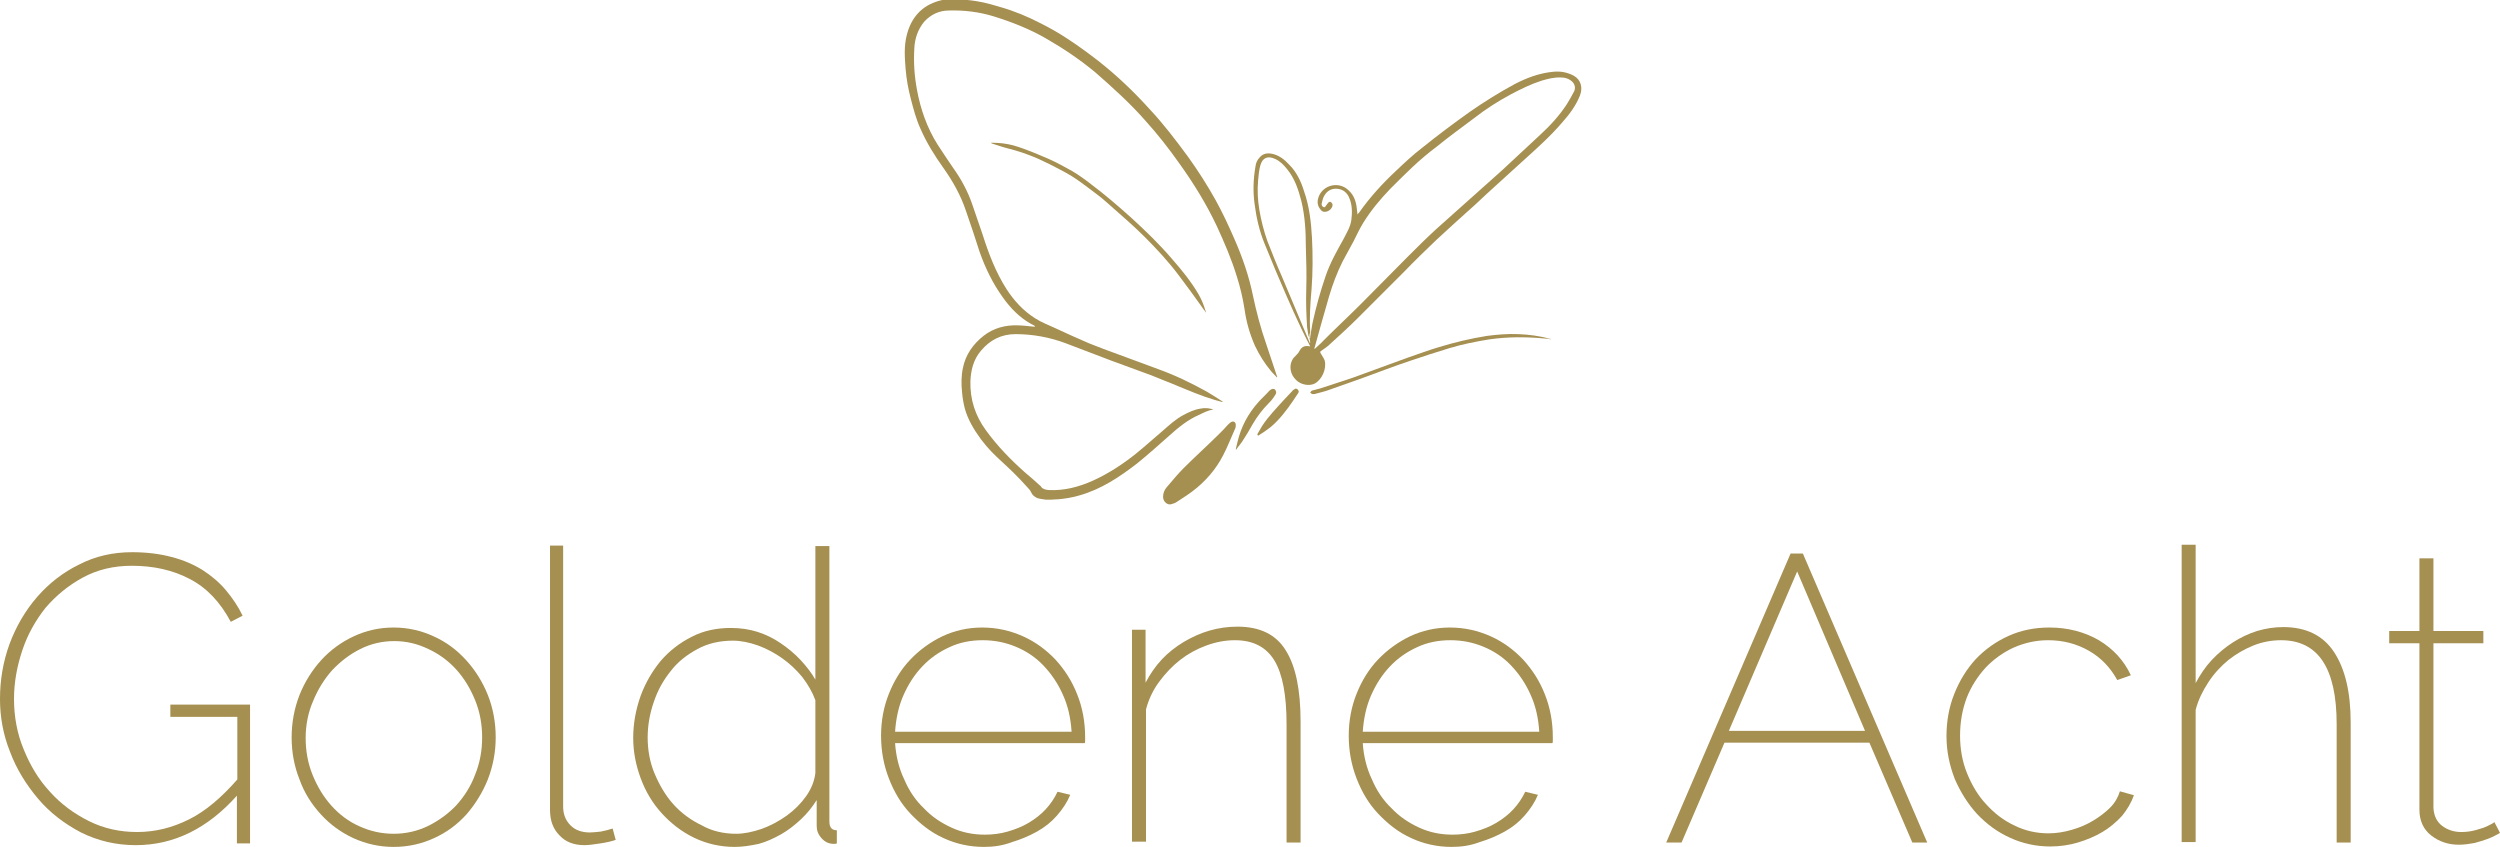 <?xml version="1.0" encoding="UTF-8"?>
<svg xmlns="http://www.w3.org/2000/svg" xmlns:xlink="http://www.w3.org/1999/xlink" version="1.1" id="Ebene_1" x="0px" y="0px" viewBox="0 0 570.9 193.4" style="enable-background:new 0 0 570.9 193.4;" xml:space="preserve">
<style type="text/css">
	.st0{fill:#FFFFFF;}
	.st1{fill:#A58F51;}
	.st2{fill:#D7CFC9;}
	.st3{fill:#343331;}
</style>
<g>
	<g>
		<path class="st1" d="M54.1,181.7c-6.7,7.5-14.4,11.3-23.1,11.3c-4.5,0-8.7-1-12.5-2.9c-3.8-2-7.1-4.5-9.8-7.7    c-2.7-3.2-4.9-6.7-6.4-10.7c-1.6-4-2.3-8-2.3-12.1c0-4.3,0.7-8.5,2.2-12.6c1.5-4,3.6-7.6,6.3-10.7c2.7-3.1,5.9-5.6,9.6-7.4    c3.7-1.9,7.7-2.8,12.1-2.8c3.3,0,6.4,0.4,9,1.1c2.7,0.7,5,1.7,7.1,3c2,1.3,3.8,2.8,5.3,4.6c1.5,1.8,2.8,3.7,3.8,5.8l-2.7,1.4    c-2.4-4.5-5.5-7.8-9.4-9.8c-3.8-2-8.2-3-13.2-3c-4.2,0-7.9,0.9-11.2,2.7c-3.3,1.8-6.1,4.1-8.5,6.9c-2.3,2.9-4.1,6.1-5.3,9.7    c-1.2,3.6-1.9,7.3-1.9,11.1c0,4,0.7,7.9,2.2,11.5c1.5,3.7,3.4,6.9,6,9.7c2.5,2.8,5.5,5,8.9,6.7c3.4,1.7,7.1,2.5,11,2.5    c4.2,0,8.1-1,11.9-2.9c3.8-1.9,7.4-5,11-9.1v-14.3H38.9v-2.8h18.2v31.7h-3V181.7z"></path>
		<path class="st1" d="M89.9,193.4c-3.3,0-6.3-0.7-9.2-2c-2.8-1.3-5.3-3.1-7.4-5.4c-2.1-2.3-3.8-4.9-4.9-8c-1.2-3-1.8-6.2-1.8-9.6    c0-3.4,0.6-6.6,1.8-9.7c1.2-3,2.9-5.7,5-8c2.1-2.3,4.6-4.1,7.4-5.4c2.8-1.3,5.8-2,9.1-2c3.2,0,6.3,0.7,9.1,2    c2.9,1.3,5.3,3.1,7.4,5.4c2.1,2.3,3.8,5,5,8c1.2,3,1.8,6.3,1.8,9.7c0,3.3-0.6,6.5-1.8,9.6c-1.2,3-2.9,5.7-4.9,8    c-2.1,2.3-4.5,4.1-7.4,5.4C96.3,192.7,93.2,193.4,89.9,193.4z M69.8,168.5c0,3,0.5,5.8,1.6,8.5c1.1,2.7,2.5,5,4.3,7    c1.8,2,3.9,3.6,6.4,4.7c2.4,1.1,5,1.7,7.8,1.7c2.8,0,5.4-0.6,7.9-1.8c2.4-1.2,4.6-2.8,6.4-4.7c1.8-2,3.3-4.3,4.3-7    c1.1-2.7,1.6-5.5,1.6-8.5s-0.5-5.8-1.6-8.5c-1.1-2.7-2.5-5-4.3-7c-1.8-2-4-3.6-6.4-4.7c-2.5-1.2-5-1.8-7.8-1.8    c-2.7,0-5.3,0.6-7.7,1.8c-2.4,1.2-4.5,2.8-6.4,4.8c-1.8,2-3.3,4.4-4.4,7.1C70.4,162.6,69.8,165.5,69.8,168.5z"></path>
		<path class="st1" d="M125.5,124.6h3.1v59.6c0,1.8,0.6,3.2,1.7,4.3c1.1,1.1,2.6,1.6,4.4,1.6c0.7,0,1.5-0.1,2.5-0.2    c1-0.2,1.8-0.4,2.7-0.7l0.7,2.6c-0.9,0.3-2.1,0.6-3.5,0.8c-1.4,0.2-2.6,0.4-3.6,0.4c-2.4,0-4.3-0.7-5.7-2.2    c-1.5-1.5-2.2-3.4-2.2-5.9V124.6z"></path>
		<path class="st1" d="M167.8,193.4c-3.3,0-6.4-0.7-9.3-2.1c-2.9-1.4-5.3-3.3-7.4-5.6c-2.1-2.3-3.7-5-4.8-8c-1.1-3-1.7-6-1.7-9.2    c0-3.3,0.6-6.5,1.7-9.6c1.1-3,2.7-5.7,4.6-8c2-2.3,4.3-4.1,7.1-5.5c2.7-1.4,5.7-2,8.9-2c2.2,0,4.2,0.3,6.1,0.9    c1.9,0.6,3.7,1.5,5.3,2.6c1.6,1.1,3.1,2.3,4.5,3.8c1.3,1.4,2.5,2.9,3.4,4.5v-30.5h3.2v62.9c0,1.4,0.6,2,1.7,2v3    c-0.2,0.1-0.4,0.1-0.7,0.1c-1.1,0-2-0.4-2.8-1.3s-1.1-1.8-1.1-2.8v-5.9c-1,1.6-2.2,3.1-3.6,4.4c-1.4,1.3-2.9,2.5-4.5,3.4    c-1.6,0.9-3.3,1.7-5.1,2.2C171.4,193.1,169.6,193.4,167.8,193.4z M168.1,190.4c1.8,0,3.7-0.4,5.8-1.1c2-0.7,4-1.8,5.7-3    c1.8-1.3,3.3-2.8,4.5-4.5c1.2-1.7,1.9-3.5,2.1-5.3v-16.6c-0.7-1.9-1.7-3.6-3-5.3c-1.3-1.6-2.9-3.1-4.6-4.3    c-1.7-1.2-3.6-2.2-5.5-2.9c-2-0.7-3.9-1.1-5.7-1.1c-3,0-5.7,0.6-8.1,1.9c-2.4,1.3-4.5,2.9-6.1,5c-1.7,2.1-3,4.4-3.9,7.1    c-0.9,2.6-1.4,5.3-1.4,8.1c0,2.9,0.5,5.7,1.6,8.3c1.1,2.6,2.5,5,4.3,7c1.8,2,4,3.6,6.5,4.8C162.6,189.8,165.3,190.4,168.1,190.4z"></path>
		<path class="st1" d="M224.7,193.4c-3.3,0-6.4-0.7-9.2-2c-2.9-1.3-5.3-3.2-7.5-5.5s-3.8-5-5-8.1c-1.2-3.1-1.8-6.3-1.8-9.8    c0-3.4,0.6-6.6,1.8-9.6c1.2-3,2.8-5.6,4.9-7.8c2.1-2.2,4.6-4,7.3-5.3c2.8-1.3,5.8-2,9.1-2c3.3,0,6.4,0.7,9.3,2    c2.9,1.3,5.3,3.1,7.4,5.3c2.1,2.3,3.8,4.9,5,8c1.2,3,1.8,6.3,1.8,9.7c0,0.1,0,0.4,0,0.7s0,0.6-0.1,0.7h-43.3    c0.2,3,0.9,5.8,2.1,8.3c1.1,2.6,2.6,4.8,4.5,6.6c1.8,1.9,3.9,3.3,6.3,4.4c2.4,1.1,4.9,1.6,7.6,1.6c1.7,0,3.5-0.2,5.2-0.7    c1.7-0.5,3.3-1.1,4.8-2c1.5-0.9,2.8-1.9,3.9-3.1s2-2.5,2.7-4l2.9,0.7c-0.7,1.7-1.7,3.2-3,4.7c-1.3,1.5-2.8,2.7-4.6,3.7    s-3.7,1.8-5.7,2.4C229,193.1,226.9,193.4,224.7,193.4z M244.7,167c-0.2-3-0.8-5.8-2-8.4c-1.1-2.5-2.6-4.7-4.4-6.6    c-1.8-1.9-3.9-3.3-6.3-4.3c-2.4-1-4.9-1.5-7.6-1.5c-2.7,0-5.3,0.5-7.6,1.6c-2.4,1.1-4.4,2.5-6.2,4.4c-1.8,1.9-3.2,4.1-4.3,6.6    c-1.1,2.5-1.7,5.3-1.9,8.3H244.7z"></path>
		<path class="st1" d="M297,192.4h-3.2v-27c0-6.6-0.9-11.5-2.8-14.6c-1.9-3.1-4.9-4.6-9-4.6c-2.2,0-4.3,0.4-6.5,1.2    c-2.2,0.8-4.2,1.9-6,3.3c-1.8,1.4-3.4,3.1-4.8,5c-1.4,1.9-2.4,4-3,6.3v30.2h-3.2v-48.4h3.1v12.1c1-1.9,2.2-3.7,3.7-5.3    c1.5-1.6,3.2-2.9,5-4c1.9-1.1,3.8-2,5.9-2.6c2.1-0.6,4.2-0.9,6.4-0.9c5.1,0,8.8,1.8,11,5.4c2.3,3.6,3.4,9.1,3.4,16.3V192.4z"></path>
		<path class="st1" d="M331.5,193.4c-3.3,0-6.4-0.7-9.2-2c-2.9-1.3-5.3-3.2-7.5-5.5s-3.8-5-5-8.1c-1.2-3.1-1.8-6.3-1.8-9.8    c0-3.4,0.6-6.6,1.8-9.6c1.2-3,2.8-5.6,4.9-7.8c2.1-2.2,4.6-4,7.3-5.3c2.8-1.3,5.8-2,9.1-2c3.3,0,6.4,0.7,9.3,2    c2.9,1.3,5.3,3.1,7.4,5.3c2.1,2.3,3.8,4.9,5,8c1.2,3,1.8,6.3,1.8,9.7c0,0.1,0,0.4,0,0.7s0,0.6-0.1,0.7h-43.3    c0.2,3,0.9,5.8,2.1,8.3c1.1,2.6,2.6,4.8,4.5,6.6c1.8,1.9,3.9,3.3,6.3,4.4c2.4,1.1,4.9,1.6,7.6,1.6c1.7,0,3.5-0.2,5.2-0.7    c1.7-0.5,3.3-1.1,4.8-2c1.5-0.9,2.8-1.9,3.9-3.1s2-2.5,2.7-4l2.9,0.7c-0.7,1.7-1.7,3.2-3,4.7c-1.3,1.5-2.8,2.7-4.6,3.7    s-3.7,1.8-5.7,2.4C335.8,193.1,333.7,193.4,331.5,193.4z M351.5,167c-0.2-3-0.8-5.8-2-8.4c-1.1-2.5-2.6-4.7-4.4-6.6    c-1.8-1.9-3.9-3.3-6.3-4.3c-2.4-1-4.9-1.5-7.6-1.5c-2.7,0-5.3,0.5-7.6,1.6c-2.4,1.1-4.4,2.5-6.2,4.4c-1.8,1.9-3.2,4.1-4.3,6.6    c-1.1,2.5-1.7,5.3-1.9,8.3H351.5z"></path>
		<path class="st1" d="M408.9,126.4h2.8l28.4,66h-3.4l-9.8-22.8h-33.1l-9.8,22.8h-3.5L408.9,126.4z M425.9,166.9l-15.5-36.4    l-15.6,36.4H425.9z"></path>
		<path class="st1" d="M444.5,168.1c0-3.5,0.6-6.7,1.8-9.7c1.2-3,2.8-5.6,4.9-7.9c2.1-2.2,4.6-4,7.5-5.3c2.9-1.3,6-1.9,9.3-1.9    c4.2,0,8,1,11.3,2.9c3.3,2,5.7,4.6,7.3,8l-3.1,1.1c-1.6-2.9-3.7-5.1-6.5-6.7c-2.8-1.6-5.9-2.4-9.3-2.4c-2.8,0-5.4,0.6-7.9,1.7    c-2.4,1.1-4.6,2.7-6.4,4.6c-1.8,2-3.3,4.3-4.3,6.9c-1,2.7-1.5,5.5-1.5,8.6c0,3,0.5,5.9,1.6,8.6c1.1,2.7,2.5,5.1,4.4,7.1    c1.8,2,4,3.7,6.4,4.8c2.4,1.2,5,1.8,7.8,1.8c1.8,0,3.6-0.3,5.3-0.8c1.8-0.5,3.4-1.2,4.9-2.1c1.5-0.9,2.8-1.9,3.9-3    c1.1-1.1,1.8-2.4,2.2-3.7l3.2,0.9c-0.6,1.7-1.5,3.2-2.7,4.7c-1.3,1.4-2.8,2.7-4.5,3.7c-1.7,1-3.6,1.8-5.6,2.4    c-2,0.6-4.2,0.9-6.3,0.9c-3.3,0-6.4-0.7-9.2-2c-2.9-1.3-5.3-3.1-7.5-5.4c-2.1-2.3-3.8-5-5.1-8    C445.2,174.8,444.5,171.6,444.5,168.1z"></path>
		<path class="st1" d="M536.8,192.4h-3.2v-27c0-12.8-4.2-19.2-12.7-19.2c-2.2,0-4.3,0.4-6.3,1.2c-2,0.8-3.9,1.9-5.7,3.3    c-1.7,1.4-3.3,3.1-4.6,5.1c-1.3,2-2.3,4-2.9,6.3v30.2h-3.2v-67.9h3.2v31.6c1-1.9,2.2-3.7,3.7-5.3c1.5-1.6,3.1-2.9,4.8-4    c1.7-1.1,3.6-2,5.5-2.6c2-0.6,4-0.9,6-0.9c5.2,0,9.1,1.9,11.6,5.7c2.5,3.8,3.8,9.1,3.8,16.1V192.4z"></path>
		<path class="st1" d="M570.9,190.2c-0.1,0.1-0.4,0.2-0.9,0.5c-0.5,0.3-1.2,0.6-2,0.9c-0.8,0.3-1.8,0.6-2.9,0.9    c-1.1,0.2-2.3,0.4-3.6,0.4c-2.4,0-4.5-0.7-6.3-2.1s-2.7-3.4-2.7-5.9v-38h-6.9v-2.8h6.9v-16.6h3.2v16.6h11.4v2.8h-11.4v37.6    c0.1,1.8,0.8,3.2,2,4.1c1.2,0.9,2.7,1.4,4.3,1.4c1,0,1.9-0.1,2.8-0.3c0.9-0.2,1.7-0.5,2.4-0.7c0.7-0.3,1.2-0.5,1.7-0.8    c0.4-0.2,0.7-0.4,0.7-0.5L570.9,190.2z"></path>
	</g>
	<g>
		<g>
			<path class="st1" d="M236.6,113.6c-1.2-0.7-0.9-1.1-1.6-1.9c-5.5-6.2-7.6-6.9-11-11.4c-1.6-2.2-3-4.5-3.7-7.1     c-0.3-1.2-0.5-2.4-0.6-3.6c-0.2-1.9-0.2-3.8,0.2-5.6c0.6-3,2.3-5.4,4.7-7.3c2.3-1.8,5-2.5,7.8-2.4c1.2,0,2.4,0.2,3.7,0.3     c0.1,0,0.2,0,0.3-0.1c-0.3-0.2-0.6-0.4-0.9-0.5c-2.7-1.5-4.8-3.7-6.5-6.1c-2.3-3.2-4-6.7-5.3-10.4c-1-3.1-2-6.2-3.1-9.3     c-1.2-3.6-3-6.8-5.2-9.9c-2-2.8-3.8-5.7-5.2-8.9c-1-2.2-1.6-4.5-2.2-6.8c-0.6-2.3-1-4.5-1.2-6.9c-0.2-2.6-0.4-5.2,0.3-7.8     c1-3.9,3.4-6.6,7.3-7.7c1.7-0.5,3.3-0.4,5-0.3c3.1,0.1,6.1,0.8,9,1.7c3.2,0.9,6.3,2.2,9.2,3.7c2.2,1.1,4.3,2.3,6.4,3.7     c2.3,1.5,4.6,3.2,6.8,4.9c4.2,3.3,8.1,7,11.7,11c3.2,3.4,6,7.1,8.8,10.9c2.3,3.2,4.4,6.5,6.3,9.9c1.6,2.9,3,5.9,4.3,8.9     c1.8,4.1,3.3,8.4,4.2,12.8c0.8,3.8,1.8,7.6,3.1,11.3c0.8,2.3,1.5,4.6,2.3,6.9c0.1,0.2,0.1,0.4,0.2,0.5c0,0-0.1,0-0.1,0.1     c-0.4-0.5-0.9-0.9-1.3-1.4c-1.5-1.8-2.7-3.7-3.7-5.8c-1.2-2.7-2-5.5-2.4-8.4c-0.4-2.6-1-5.1-1.8-7.6c-1.2-3.9-2.8-7.6-4.5-11.3     c-2.4-5.1-5.3-9.8-8.6-14.4c-2.4-3.4-4.9-6.6-7.7-9.7c-3.5-4-7.5-7.6-11.5-11.1c-3.5-2.9-7.2-5.4-11.2-7.7     c-3.8-2.2-7.9-3.8-12.1-5.1c-3.3-1-6.7-1.4-10.1-1.3c-2.2,0-4.1,0.9-5.6,2.5c-1.5,1.8-2.2,3.9-2.3,6.1c-0.2,3.2,0,6.3,0.6,9.5     c0.8,4.4,2.3,8.7,4.7,12.5c1.2,1.8,2.4,3.7,3.6,5.4c1.8,2.5,3.3,5.3,4.3,8.2c0.8,2.3,1.6,4.7,2.4,7c1.4,4.4,3,8.6,5.5,12.5     c1.7,2.6,3.8,4.9,6.5,6.6c1.4,0.9,3,1.5,4.5,2.2c2.6,1.2,5.2,2.4,7.8,3.5c2.2,0.9,4.4,1.7,6.6,2.5c3.1,1.1,6.1,2.3,9.2,3.4     c3.9,1.4,7.6,3.2,11.2,5.2c1.2,0.7,2.4,1.5,3.5,2.2c0,0,0,0.1-0.1,0.1c-0.6-0.2-1.2-0.3-1.8-0.5c-3-0.9-5.8-2.1-8.7-3.3     c-1.9-0.8-3.8-1.5-5.7-2.3c-3-1.1-6-2.2-9-3.3c-3.5-1.3-7-2.7-10.5-4c-3.7-1.4-7.6-2.1-11.5-2.1c-3.2,0-5.8,1.3-7.9,3.8     c-1.7,2-2.3,4.4-2.4,7c-0.1,4.1,1.1,7.8,3.5,11.1c2.6,3.6,5.7,6.8,9.1,9.8c1.1,0.9,2.1,1.8,3.2,2.8c0.1,0.1,0.3,0.2,0.3,0.3     c0.4,0.6,1,0.7,1.7,0.8c3.6,0.2,7-0.7,10.3-2.2c3.5-1.6,6.7-3.7,9.7-6.1c2.1-1.7,4.2-3.6,6.2-5.3c1.5-1.3,2.9-2.6,4.6-3.5     c1.3-0.7,2.6-1.3,4-1.5c1-0.2,1.9-0.1,2.9,0.2c-1.2,0.2-2.2,0.7-3.2,1.2c-2.6,1.1-4.8,2.9-6.9,4.8c-2.4,2.1-4.8,4.3-7.3,6.3     c-4,3.1-8.2,5.9-13.1,7.3c-3.6,1.1-7.2,1-7.2,1c-0.3,0-0.5,0-0.6,0C238.2,114,237,113.9,236.6,113.6z"></path>
			<path class="st1" d="M299,77.1c0.3,0.2,0.2-0.1,0.2-0.2c0.2-1,0.3-2,0.5-3c0.8-3.7,1.8-7.3,3-10.8c1-3,2.6-5.8,4.1-8.5     c0.7-1.4,1.6-2.8,1.8-4.4c0.2-1.6,0.2-3.3-0.4-4.8c-0.5-1.4-1.5-2.2-2.9-2.3c-1.5-0.1-2.5,0.7-3.1,2c-0.2,0.5-0.3,1-0.4,1.5     c0,0.2,0.1,0.5,0.3,0.6c0.2,0.2,0.5,0.2,0.6-0.1c0.2-0.3,0.4-0.5,0.6-0.8c0.2-0.2,0.4-0.3,0.7-0.1c0.2,0.2,0.3,0.4,0.3,0.6     c0,0.6-0.6,1.3-1.3,1.5c-0.8,0.2-1.2,0-1.7-0.8c-0.5-0.8-0.5-1.6-0.2-2.5c1-2.8,4.7-3.7,6.9-1.5c1.1,1,1.6,2.3,1.8,3.8     c0.1,0.6,0.1,1.1,0.2,1.7c0.1-0.2,0.2-0.3,0.4-0.5c2.4-3.4,5.2-6.5,8.3-9.4c1.9-1.8,3.9-3.7,6-5.3c3.6-2.9,7.2-5.6,11-8.3     c3.3-2.3,6.7-4.4,10.2-6.3c2.7-1.4,5.6-2.5,8.7-2.8c1.7-0.2,3.3,0.1,4.8,0.9c1.6,0.9,2.1,2.7,1.4,4.5c-0.9,2.3-2.4,4.3-4,6.1     c-2.8,3.3-6.1,6.2-9.3,9.1c-3.6,3.3-7.2,6.5-10.7,9.8c-2.9,2.6-5.8,5.2-8.7,7.9c-2.5,2.4-5,4.8-7.4,7.3c-3.5,3.5-7,7-10.5,10.5     c-2.1,2.1-4.3,4.1-6.5,6.1c-0.6,0.6-1.4,1.1-2.1,1.6c-0.2,0.2-0.1,0.3,0,0.5c0.3,0.5,0.7,1.1,0.9,1.6c0.5,1.9-0.6,4.4-2.3,5.3     c-1.2,0.6-3.1,0.3-4.2-0.8c-1.3-1.2-1.7-3.1-0.9-4.6c0.2-0.5,0.7-0.8,1-1.2c0.2-0.2,0.4-0.4,0.5-0.6c0.7-1.4,1.4-1.5,2.6-1.3     c-0.7-1.3-1.3-2.6-2-4c-1.2-2.5-2.3-5-3.4-7.5c-1.7-3.9-3.4-7.9-5-11.9c-1.2-2.9-1.9-6-2.3-9.1c-0.4-2.9-0.3-5.7,0.2-8.6     c0.1-0.8,0.4-1.5,1-2.1c0.7-0.8,1.6-1,2.7-0.8c1.6,0.3,2.9,1.3,4,2.5c1.7,1.7,2.7,3.8,3.4,6.1c1.2,3.4,1.6,7,1.8,10.6     c0.2,3.9,0.2,7.9-0.1,11.8c-0.3,3.3-0.5,6.5-0.3,9.8C299,76.3,299,76.7,299,77.1c0-0.1-0.1-0.2-0.2-0.4c-0.1-0.6-0.2-1.2-0.3-1.9     c-0.2-2.9-0.3-5.9-0.2-8.9c0.1-3.2,0-6.4-0.1-9.6c0-3.5-0.2-6.9-1-10.3c-0.7-2.7-1.5-5.2-3.3-7.4c-0.8-1-1.6-1.8-2.7-2.3     c-1.7-0.8-2.9-0.3-3.4,1.5c-0.3,1.1-0.4,2.3-0.5,3.4c-0.2,2.3-0.1,4.5,0.3,6.8c0.4,2.4,1,4.7,1.8,7c1.1,2.8,2.2,5.6,3.4,8.3     c2.1,5,4.2,10,6.3,15c0,0,0.1,0,0.1,0C299.2,77.9,299.1,77.5,299,77.1z M300.2,79.7c0.7-0.7,1.4-1.2,2-1.9     c2.8-2.8,5.7-5.5,8.5-8.3c3.6-3.6,7.1-7.2,10.7-10.8c2.2-2.2,4.3-4.3,6.6-6.4c5-4.5,10-8.9,15-13.4c2.9-2.7,5.8-5.4,8.7-8.1     c2.3-2.1,4.4-4.4,6.1-7c0.6-1,1.2-2,1.7-3c0.4-1,0-1.9-0.9-2.5c-0.6-0.4-1.3-0.6-2-0.6c-1.6-0.1-3.1,0.3-4.5,0.7     c-2.5,0.8-4.7,1.9-7,3.1c-3,1.6-5.8,3.4-8.5,5.5c-2.8,2.1-5.7,4.2-8.4,6.4c-2,1.5-3.9,3.1-5.7,4.8c-1.7,1.6-3.3,3.2-5,4.9     c-2.3,2.4-4.4,4.9-6.2,7.8c-0.8,1.3-1.5,2.8-2.2,4.2c-0.8,1.5-1.7,3.1-2.5,4.6c-1.3,2.6-2.3,5.3-3.1,8c-0.6,2.1-1.2,4.2-1.8,6.3     c-0.5,1.8-1,3.6-1.5,5.4C300.1,79.4,300.2,79.5,300.2,79.7z"></path>
			<path class="st1" d="M265.6,113.5c0-0.9,0.3-1.6,0.8-2.2c1.3-1.5,2.5-3,3.9-4.4c2.7-2.7,5.6-5.3,8.3-8c0.6-0.6,1.2-1.2,1.7-1.8     c0.3-0.3,0.5-0.5,0.8-0.7c0.5-0.3,1-0.1,1.1,0.5c0,0.4,0,0.8-0.2,1.1c-0.9,2-1.7,4.1-2.7,6c-1.7,3.3-4.1,6-7,8.2     c-1.2,0.9-2.5,1.7-3.7,2.5c-0.3,0.2-0.7,0.3-1,0.4C266.6,115.5,265.6,114.5,265.6,113.5z"></path>
			<path class="st1" d="M354.2,77.5c-0.5-0.1-1-0.2-1.5-0.2c-4.2-0.4-8.4-0.4-12.6,0.2c-3.1,0.5-6.1,1.1-9.1,2c-3,0.9-6,1.9-9,2.9     c-3.6,1.2-7.2,2.6-10.8,3.9c-2.5,0.9-5,1.8-7.6,2.7c-1,0.4-2.1,0.6-3.1,0.9c-0.2,0.1-0.5,0.1-0.7,0.1c-0.2,0-0.4-0.2-0.6-0.3     c0.1-0.2,0.2-0.4,0.4-0.5c0.6-0.2,1.3-0.3,1.9-0.5c2.4-0.8,4.9-1.6,7.3-2.4c4.2-1.5,8.4-3.1,12.6-4.6c2.4-0.8,4.7-1.7,7.1-2.4     c3.6-1.1,7.3-2,11.1-2.6c2.4-0.3,4.7-0.5,7.1-0.4c2.5,0.1,4.9,0.4,7.3,1.1C354,77.3,354.1,77.4,354.2,77.5     C354.2,77.5,354.2,77.5,354.2,77.5z"></path>
			<path class="st1" d="M282.2,102.6c0.1-0.6,0.3-1.2,0.4-1.7c0.8-3.4,2.4-6.4,4.7-9c0.8-0.9,1.8-1.8,2.6-2.7     c0.4-0.4,0.9-0.5,1.2-0.3c0.3,0.3,0.5,0.8,0.1,1.3c-0.4,0.7-0.9,1.3-1.5,1.9c-1.4,1.4-2.6,3-3.6,4.7c-0.7,1.2-1.3,2.3-2.1,3.5     c-0.5,0.9-1.2,1.6-1.8,2.5C282.3,102.6,282.3,102.6,282.2,102.6z"></path>
			<path class="st1" d="M287.1,99.2c0.4-0.6,0.7-1.3,1.1-1.9c1.5-2.3,3.4-4.2,5.2-6.2c0.6-0.6,1.1-1.2,1.7-1.8     c0.1-0.2,0.3-0.3,0.5-0.4c0.2-0.2,0.4-0.2,0.7,0c0.2,0.2,0.4,0.5,0.2,0.8c-0.4,0.6-0.8,1.2-1.2,1.8c-1.5,2.2-3.1,4.3-5.1,6     c-0.9,0.7-1.9,1.4-2.9,2C287.2,99.3,287.1,99.2,287.1,99.2z"></path>
		</g>
		<path class="st1" d="M275.4,71.4c-0.3-0.5-0.7-0.9-1-1.4c-1.7-2.4-3.4-4.7-5.2-7.1c-2.4-3.2-5.1-6.1-7.9-8.9    c-2.8-2.8-5.8-5.3-8.7-7.9c-1.3-1.2-2.8-2.2-4.2-3.3c-1.2-0.9-2.4-1.8-3.7-2.6c-1.6-1-3.3-1.8-5-2.7c-1.6-0.8-3.3-1.6-5-2.2    c-1.8-0.7-3.7-1.2-5.6-1.7c-0.8-0.3-1.7-0.5-2.5-0.8c-0.1,0-0.2-0.1-0.3-0.2c0.1,0,0.2,0,0.4,0c1.6,0,3.2,0.2,4.7,0.6    c2.8,0.8,5.5,2,8.1,3.1c1.8,0.8,3.6,1.8,5.4,2.8c1.5,0.9,2.9,1.9,4.3,3c3.2,2.4,6.2,5,9.1,7.6c3.3,3,6.5,6.1,9.4,9.5    c2.2,2.5,4.3,5.1,6,8c0.7,1.2,1.2,2.5,1.6,3.8C275.4,71.2,275.4,71.3,275.4,71.4C275.4,71.4,275.4,71.4,275.4,71.4z"></path>
	</g>
</g>
</svg>

